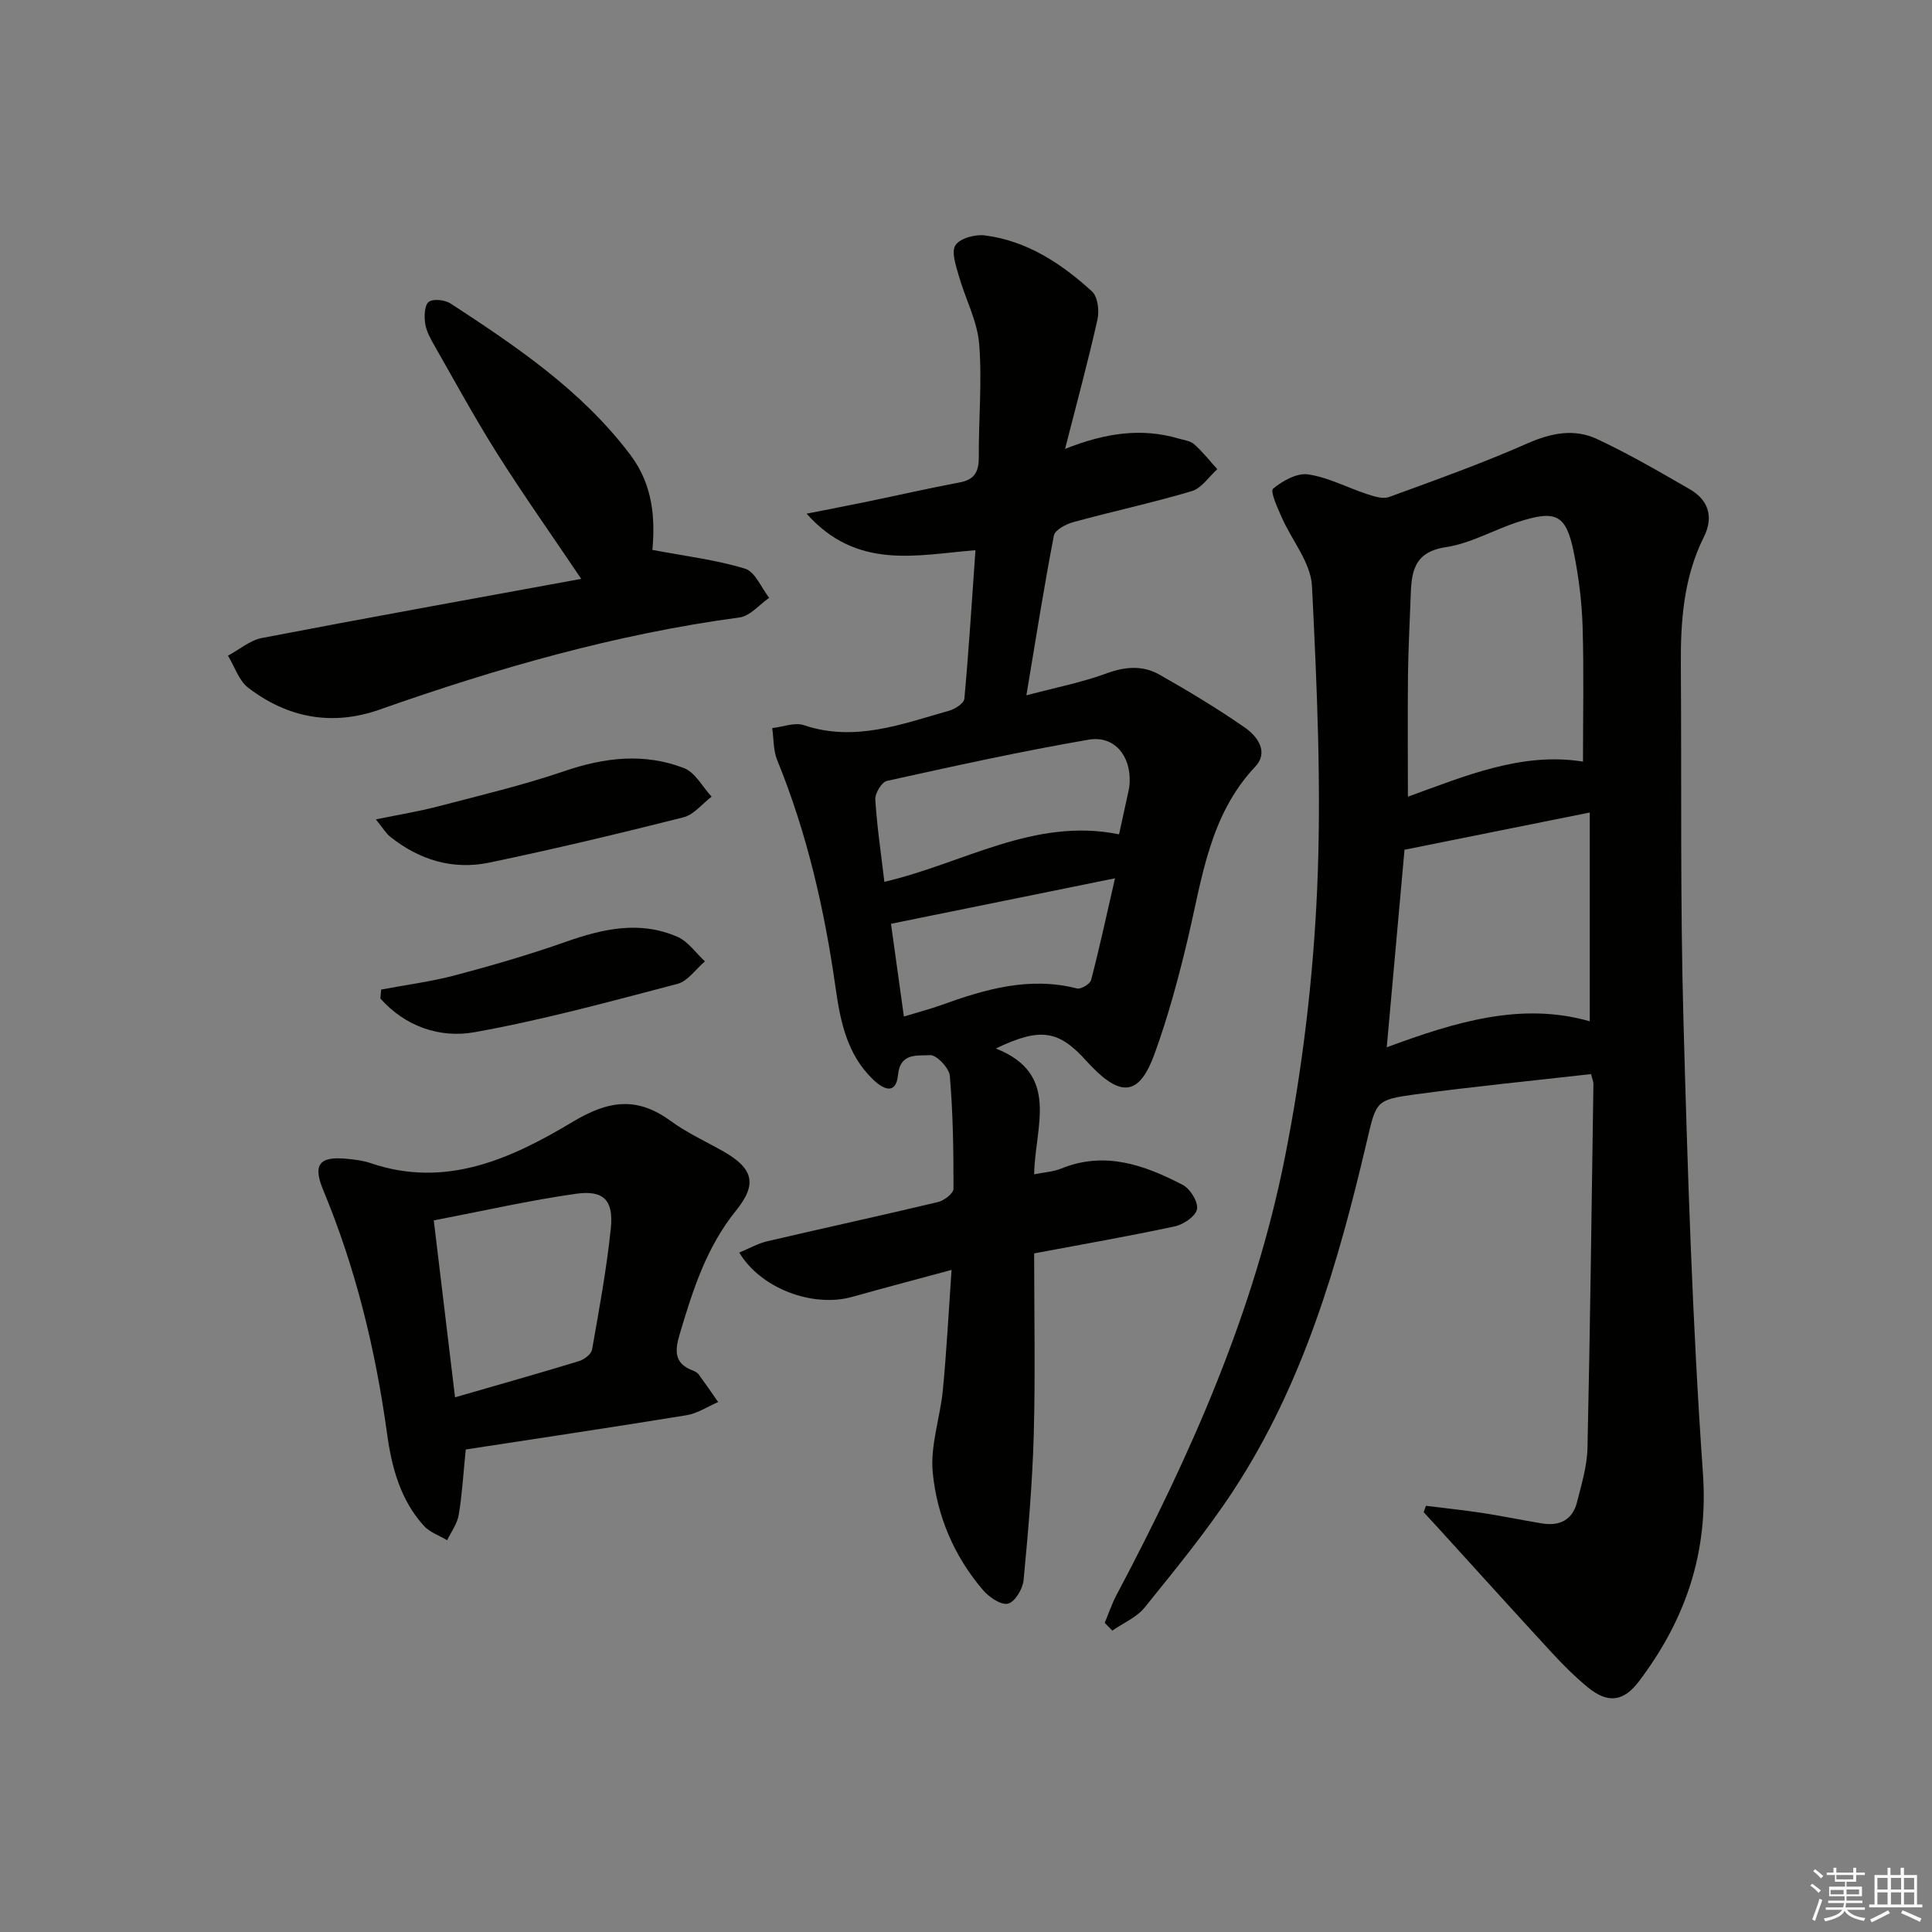 <svg enable-background="new 0 0 400 400" viewBox="0 0 400 400" xmlns="http://www.w3.org/2000/svg"><rect x="0" y="0" width="400" height="400" fill="#808080" stroke="none"/><g fill="#010100"><path d="m228.72 336c.8-1.92 1.46-3.91 2.43-5.75 15.3-28.87 28.55-58.64 34.91-90.81 3.6-18.18 5.82-36.81 6.64-55.33.92-20.88-.03-41.88-1.07-62.78-.24-4.84-4.18-9.46-6.28-14.25-.86-1.96-2.41-5.36-1.78-5.89 1.95-1.64 4.96-3.31 7.26-2.97 4.18.61 8.12 2.74 12.21 4.08 1.44.47 3.25 1.07 4.52.61 9.63-3.52 19.31-6.97 28.68-11.11 4.92-2.17 9.69-3.1 14.39-.91 6.6 3.08 12.93 6.77 19.25 10.42 3.87 2.24 4.93 5.76 2.91 9.81-4.23 8.46-4.86 17.5-4.79 26.72.17 24.32-.14 48.66.53 72.97.86 31.41 1.84 62.85 4.04 94.19 1.16 16.56-3.61 30.35-13.24 43.1-3.2 4.23-6.45 4.65-10.6 1.23-2.69-2.21-5.17-4.7-7.54-7.27-7.78-8.44-15.47-16.97-23.2-25.46-1.07-1.18-2.15-2.34-3.23-3.51.15-.44.31-.89.46-1.33 3.93.49 7.88.9 11.8 1.5 4.09.63 8.15 1.48 12.23 2.15 3.63.6 6.32-.71 7.25-4.39.93-3.69 2.09-7.46 2.17-11.22.56-25.13.86-50.27 1.23-75.4.01-.46-.22-.93-.5-2.02-12.16 1.38-24.33 2.57-36.45 4.21-8.13 1.11-8.02 1.42-9.97 9.75-5.94 25.32-13.17 50.21-27.6 72.23-5.54 8.46-12.02 16.33-18.37 24.22-1.66 2.07-4.45 3.23-6.72 4.81-.53-.52-1.05-1.06-1.57-1.6zm99.02-178.32c0-9.49.2-18.75-.08-27.99-.16-5.1-.8-10.24-1.81-15.25-1.6-7.9-3.61-8.94-11.53-6.38-5.04 1.63-9.83 4.45-14.97 5.22-6.86 1.03-7.13 5.44-7.3 10.5-.18 5.3-.48 10.6-.54 15.9-.09 8.26-.02 16.51-.02 25.27 11.92-4.32 23.58-9.29 36.25-7.27zm-40.63 59.15c14.16-5.23 27.86-9.45 42.03-5.38 0-14.18 0-28.24 0-43.23-13.53 2.72-26.13 5.25-38.35 7.71-1.26 13.95-2.45 27.13-3.68 40.9z"/><path d="m212.5 143.96c6.33-1.68 11.58-2.69 16.53-4.52 3.89-1.44 7.55-1.73 11.01.23 6.04 3.42 12.01 7.02 17.7 10.97 2.6 1.81 5 5.05 2.13 8.1-9.49 10.1-10.98 23.11-13.96 35.68-1.91 8.05-4.08 16.1-6.91 23.87-3.07 8.41-6.77 8.9-12.96 2.55-.35-.36-.69-.72-1.03-1.09-5.79-6.46-9.56-7.13-18.83-2.67 13.41 5.31 8.09 16.12 7.93 26.05 2.23-.45 4.02-.54 5.58-1.18 9.07-3.71 17.29-.73 25.2 3.38 1.54.8 3.19 3.49 2.94 5-.24 1.43-2.75 3.17-4.53 3.56-9.54 2.05-19.17 3.73-29.19 5.61 0 12.55.26 25.01-.08 37.44-.28 10.09-1.15 20.17-2.11 30.23-.17 1.8-1.81 4.52-3.23 4.85-1.46.34-3.92-1.35-5.17-2.81-6-7-9.55-15.4-10.41-24.38-.53-5.6 1.57-11.4 2.11-17.15.76-7.91 1.17-15.86 1.79-24.76-7.29 1.97-13.94 3.72-20.56 5.58-8.13 2.28-18.93-1.69-23.39-9.17 1.99-.82 3.82-1.88 5.8-2.34 11.78-2.76 23.61-5.32 35.38-8.13 1.25-.3 3.16-1.79 3.17-2.73.02-7.81-.1-15.64-.76-23.41-.14-1.62-2.81-4.38-4.11-4.27-2.4.22-6.15-.67-6.61 4.08-.41 4.2-2.99 3.06-5.15.99-5.41-5.17-6.79-12.04-7.78-19-2.29-16.16-5.89-31.97-12.09-47.14-.82-2.02-.71-4.42-1.03-6.64 2.2-.24 4.65-1.24 6.55-.6 10.56 3.55 20.28-.23 30.12-3.01 1.21-.34 3.02-1.52 3.11-2.45.92-10.06 1.55-20.15 2.3-30.77-12.14.98-24.52 4.2-34.96-7.56 4.72-.93 8.49-1.65 12.25-2.43 6.5-1.34 12.97-2.82 19.49-4.05 3.12-.59 3.92-2.3 3.91-5.25-.05-7.83.71-15.7.07-23.47-.4-4.77-2.89-9.35-4.22-14.08-.59-2.09-1.59-4.96-.67-6.32.96-1.43 4.07-2.27 6.08-2.01 8.73 1.12 15.84 5.82 22.17 11.59 1.19 1.09 1.55 3.97 1.15 5.77-1.94 8.65-4.26 17.21-6.72 26.84 8.46-3.36 15.88-4.37 23.48-2.15 1.12.33 2.45.47 3.25 1.18 1.75 1.56 3.21 3.43 4.79 5.17-1.75 1.56-3.25 3.94-5.28 4.54-8.1 2.41-16.39 4.19-24.54 6.42-1.52.42-3.78 1.61-4.01 2.77-2.05 10.6-3.71 21.22-5.7 33.09zm-29.4 38.61c16.32-3.77 31-13.4 48.59-9.83.68-3.12 1.36-6.16 2.01-9.21.1-.48.16-.99.18-1.48.28-5.54-3.15-9.82-8.48-8.91-14.01 2.41-27.9 5.47-41.78 8.54-1.08.24-2.48 2.58-2.4 3.86.35 5.61 1.19 11.19 1.88 17.03zm4.04 27.89c2.85-.87 5.34-1.51 7.76-2.38 9.1-3.28 18.23-5.95 28.07-3.43.81.21 2.72-.92 2.93-1.74 1.72-6.59 3.16-13.26 4.95-21.07-16.44 3.34-31.43 6.38-46.38 9.42.9 6.53 1.74 12.54 2.67 19.2z"/><path d="m96.43 300.1c-.54 5.34-.77 9.5-1.46 13.57-.31 1.82-1.57 3.49-2.39 5.22-1.63-.98-3.61-1.64-4.83-2.99-4.88-5.39-6.67-12.16-7.62-19.12-2.38-17.33-6.47-34.17-13.2-50.36-2.23-5.35-.81-7.07 4.94-6.5 1.65.16 3.33.37 4.89.9 15.57 5.31 29.15-.97 41.75-8.52 7.53-4.52 13.39-5.3 20.37-.2 3.33 2.43 7.16 4.18 10.77 6.22 6.21 3.51 7.27 6.71 2.75 12.3-6.16 7.61-8.97 16.51-11.68 25.61-1.01 3.4-1.18 6.08 2.73 7.52.45.17.95.46 1.23.84 1.37 1.87 2.68 3.79 4.01 5.69-2.19.94-4.29 2.36-6.57 2.73-15.2 2.48-30.42 4.74-45.69 7.09zm-6.62-47.43c1.49 12.39 2.92 24.27 4.4 36.63 9.15-2.65 17.43-4.98 25.66-7.49 1.08-.33 2.54-1.44 2.71-2.39 1.47-8.33 3.01-16.67 3.88-25.07.61-5.85-1.47-8.01-7.22-7.19-9.63 1.36-19.16 3.54-29.43 5.51z"/><path d="m135.07 113.85c6.84 1.3 13.18 2.05 19.19 3.89 2.08.64 3.35 3.94 4.99 6.03-2.03 1.4-3.93 3.76-6.11 4.06-25.61 3.44-50.25 10.52-74.54 19.08-9.84 3.47-19.04 1.73-27.2-4.51-1.95-1.49-2.83-4.4-4.2-6.65 2.34-1.25 4.54-3.18 7.03-3.66 21.79-4.19 43.62-8.11 66.11-12.24-6.36-9.44-12.08-17.52-17.36-25.88-4.61-7.3-8.75-14.91-13.03-22.41-.82-1.43-1.68-2.98-1.92-4.56-.22-1.5-.16-3.8.73-4.49.93-.71 3.37-.43 4.55.34 13.65 8.92 27.15 18 37.18 31.3 4.82 6.38 5.14 13.42 4.58 19.7z"/><path d="m77.82 169.65c4.89-1.01 8.87-1.65 12.75-2.66 8.8-2.31 17.7-4.4 26.29-7.34 8.34-2.85 16.57-3.8 24.78-.61 2.31.9 3.81 3.88 5.69 5.9-1.94 1.47-3.67 3.74-5.84 4.28-13.33 3.37-26.72 6.56-40.18 9.37-7.53 1.57-14.5-.53-20.54-5.37-.84-.66-1.4-1.66-2.95-3.57z"/><path d="m78.91 204.88c5.13-.97 10.34-1.64 15.37-2.97 7.67-2.03 15.32-4.26 22.81-6.9 7.72-2.72 15.39-4.46 23.19-1.04 2.21.97 3.8 3.34 5.67 5.07-1.89 1.6-3.54 4.09-5.69 4.66-13.94 3.65-27.88 7.48-42.04 10.01-7.17 1.28-14.33-1.2-19.47-6.98.04-.62.1-1.23.16-1.85z"/></g><path d="m374.8 390.4.4-.4c.7.5 1.3 1 1.8 1.4l-.5.5c-.5-.6-1.1-1.1-1.7-1.5zm1 7.3-.6-.3c.5-1.4 1.1-2.8 1.5-4.3.2.1.4.2.6.3-.5 1.3-1 2.8-1.5 4.3zm-.4-10.3.4-.4c.4.3 1 .8 1.7 1.4l-.5.5c-.4-.5-1-1-1.6-1.5zm2.5.3h1.7v-1h.6v1h3.5v-1h.6v1h1.8v.5h-1.8v1.4h-2v1h3.2v2h-3.2v.9h3.3v.5h-3.4c0 .3-.1.6-.1.9h4v.5h-3.7c.7.9 1.9 1.5 3.8 1.7-.1.2-.2.4-.3.6-2.1-.4-3.5-1.1-4-2.1-.4 1-1.8 1.7-4 2.2-.1-.2-.2-.4-.3-.6 2.1-.4 3.4-1 3.8-1.8h-3.4v-.5h3.6c.1-.3.1-.6.2-.9h-3.3v-.5h3.4c0-.3 0-.6 0-.9h-3.2v-2h3.3v-1h-2.1v-1.4h-1.7v-.5zm1.1 3.5v1h2.7c0-.3 0-.4 0-.4 0-.1 0-.2 0-.2 0-.1 0-.2 0-.3h-2.7zm1.2-3v.9h3.5v-.9zm4.7 3h-2.6v.6.4h2.6z" fill="#fafafb"/><path d="m393.6 386.7h.6v1.5h2.7v6.1h1.1v.6h-11v-.6h1.1v-6.1h2.7v-1.5h.6v1.5h2.1v-1.5zm-2.7 8.8.4.6c-1.2.6-2.5 1.3-3.8 1.9-.1-.2-.2-.4-.3-.6 1.2-.6 2.5-1.2 3.7-1.9zm-2.2-6.7v2.4h2.1v-2.4zm0 3v2.5h2.1v-2.5zm2.8-3v2.4h2.1v-2.4zm0 3v2.5h2.1v-2.5zm6 6.1c-1.4-.7-2.7-1.3-3.9-1.8l.3-.6c1.5.6 2.7 1.2 3.9 1.7zm-1.2-9.1h-2.1v2.4h2.1zm-2.1 3v2.5h2.1v-2.5z" fill="#fafafb"/></svg>